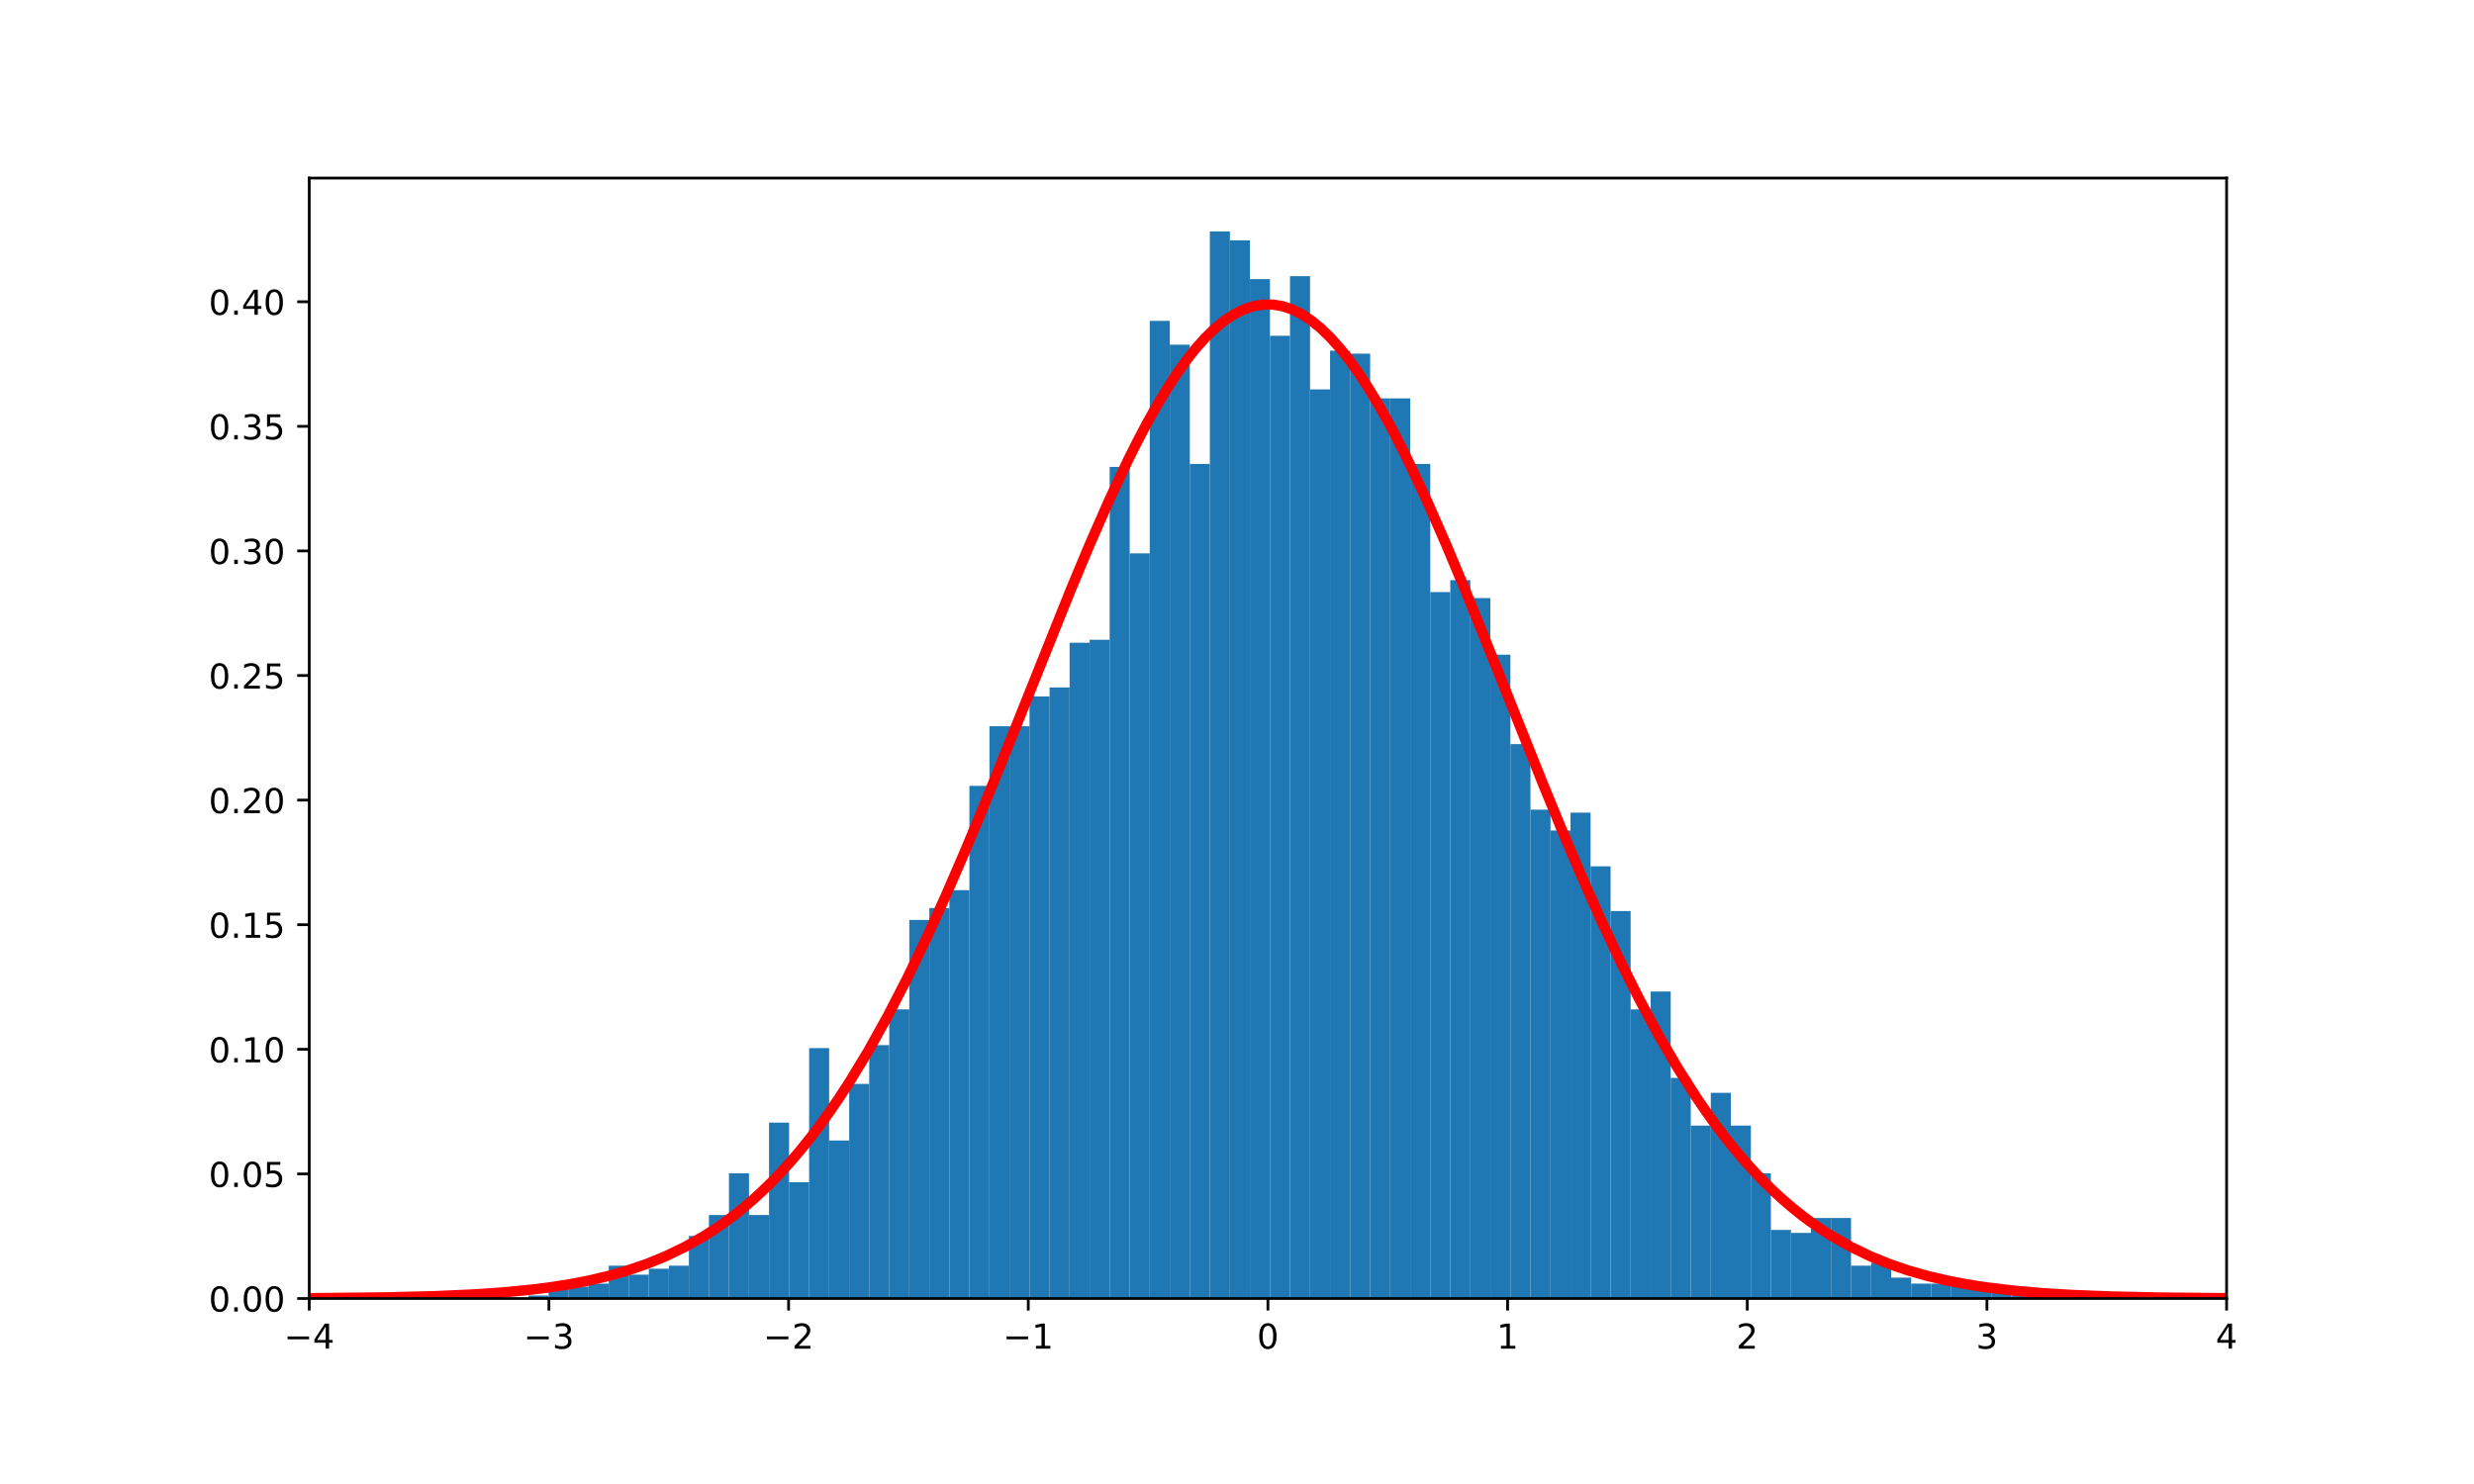 <?xml version="1.0" encoding="utf-8" standalone="no"?>
<!DOCTYPE svg PUBLIC "-//W3C//DTD SVG 1.1//EN"
  "http://www.w3.org/Graphics/SVG/1.1/DTD/svg11.dtd">
<!-- Created with matplotlib (https://matplotlib.org/) -->
<svg height="432pt" version="1.1" viewBox="0 0 720 432" width="720pt" xmlns="http://www.w3.org/2000/svg" xmlns:xlink="http://www.w3.org/1999/xlink">
 <defs>
  <style type="text/css">
*{stroke-linecap:butt;stroke-linejoin:round;}
  </style>
 </defs>
 <g id="figure_1">
  <g id="patch_1">
   <path d="M 0 432 
L 720 432 
L 720 0 
L 0 0 
z
" style="fill:none;"/>
  </g>
  <g id="axes_1">
   <g id="patch_2">
    <path d="M 90 378 
L 648 378 
L 648 51.84 
L 90 51.84 
z
" style="fill:none;"/>
   </g>
   <g id="patch_3">
    <path clip-path="url(#pca1acfdca9)" d="M 72.196 378 
L 78.027 378 
L 78.027 377.132 
L 72.196 377.132 
z
" style="fill:#1f77b4;"/>
   </g>
   <g id="patch_4">
    <path clip-path="url(#pca1acfdca9)" d="M 78.027 378 
L 83.858 378 
L 83.858 378 
L 78.027 378 
z
" style="fill:#1f77b4;"/>
   </g>
   <g id="patch_5">
    <path clip-path="url(#pca1acfdca9)" d="M 83.858 378 
L 89.69 378 
L 89.69 378 
L 83.858 378 
z
" style="fill:#1f77b4;"/>
   </g>
   <g id="patch_6">
    <path clip-path="url(#pca1acfdca9)" d="M 89.69 378 
L 95.521 378 
L 95.521 377.132 
L 89.69 377.132 
z
" style="fill:#1f77b4;"/>
   </g>
   <g id="patch_7">
    <path clip-path="url(#pca1acfdca9)" d="M 95.521 378 
L 101.352 378 
L 101.352 378 
L 95.521 378 
z
" style="fill:#1f77b4;"/>
   </g>
   <g id="patch_8">
    <path clip-path="url(#pca1acfdca9)" d="M 101.352 378 
L 107.184 378 
L 107.184 378 
L 101.352 378 
z
" style="fill:#1f77b4;"/>
   </g>
   <g id="patch_9">
    <path clip-path="url(#pca1acfdca9)" d="M 107.184 378 
L 113.015 378 
L 113.015 378 
L 107.184 378 
z
" style="fill:#1f77b4;"/>
   </g>
   <g id="patch_10">
    <path clip-path="url(#pca1acfdca9)" d="M 113.015 378 
L 118.846 378 
L 118.846 378 
L 113.015 378 
z
" style="fill:#1f77b4;"/>
   </g>
   <g id="patch_11">
    <path clip-path="url(#pca1acfdca9)" d="M 118.846 378 
L 124.678 378 
L 124.678 378 
L 118.846 378 
z
" style="fill:#1f77b4;"/>
   </g>
   <g id="patch_12">
    <path clip-path="url(#pca1acfdca9)" d="M 124.678 378 
L 130.509 378 
L 130.509 378 
L 124.678 378 
z
" style="fill:#1f77b4;"/>
   </g>
   <g id="patch_13">
    <path clip-path="url(#pca1acfdca9)" d="M 130.509 378 
L 136.34 378 
L 136.34 378 
L 130.509 378 
z
" style="fill:#1f77b4;"/>
   </g>
   <g id="patch_14">
    <path clip-path="url(#pca1acfdca9)" d="M 136.34 378 
L 142.172 378 
L 142.172 377.132 
L 136.34 377.132 
z
" style="fill:#1f77b4;"/>
   </g>
   <g id="patch_15">
    <path clip-path="url(#pca1acfdca9)" d="M 142.172 378 
L 148.003 378 
L 148.003 378 
L 142.172 378 
z
" style="fill:#1f77b4;"/>
   </g>
   <g id="patch_16">
    <path clip-path="url(#pca1acfdca9)" d="M 148.003 378 
L 153.834 378 
L 153.834 378 
L 148.003 378 
z
" style="fill:#1f77b4;"/>
   </g>
   <g id="patch_17">
    <path clip-path="url(#pca1acfdca9)" d="M 153.834 378 
L 159.666 378 
L 159.666 377.132 
L 153.834 377.132 
z
" style="fill:#1f77b4;"/>
   </g>
   <g id="patch_18">
    <path clip-path="url(#pca1acfdca9)" d="M 159.666 378 
L 165.497 378 
L 165.497 374.529 
L 159.666 374.529 
z
" style="fill:#1f77b4;"/>
   </g>
   <g id="patch_19">
    <path clip-path="url(#pca1acfdca9)" d="M 165.497 378 
L 171.329 378 
L 171.329 374.529 
L 165.497 374.529 
z
" style="fill:#1f77b4;"/>
   </g>
   <g id="patch_20">
    <path clip-path="url(#pca1acfdca9)" d="M 171.329 378 
L 177.16 378 
L 177.16 373.662 
L 171.329 373.662 
z
" style="fill:#1f77b4;"/>
   </g>
   <g id="patch_21">
    <path clip-path="url(#pca1acfdca9)" d="M 177.16 378 
L 182.991 378 
L 182.991 368.456 
L 177.16 368.456 
z
" style="fill:#1f77b4;"/>
   </g>
   <g id="patch_22">
    <path clip-path="url(#pca1acfdca9)" d="M 182.991 378 
L 188.823 378 
L 188.823 371.059 
L 182.991 371.059 
z
" style="fill:#1f77b4;"/>
   </g>
   <g id="patch_23">
    <path clip-path="url(#pca1acfdca9)" d="M 188.823 378 
L 194.654 378 
L 194.654 369.323 
L 188.823 369.323 
z
" style="fill:#1f77b4;"/>
   </g>
   <g id="patch_24">
    <path clip-path="url(#pca1acfdca9)" d="M 194.654 378 
L 200.485 378 
L 200.485 368.456 
L 194.654 368.456 
z
" style="fill:#1f77b4;"/>
   </g>
   <g id="patch_25">
    <path clip-path="url(#pca1acfdca9)" d="M 200.485 378 
L 206.317 378 
L 206.317 359.779 
L 200.485 359.779 
z
" style="fill:#1f77b4;"/>
   </g>
   <g id="patch_26">
    <path clip-path="url(#pca1acfdca9)" d="M 206.317 378 
L 212.148 378 
L 212.148 353.705 
L 206.317 353.705 
z
" style="fill:#1f77b4;"/>
   </g>
   <g id="patch_27">
    <path clip-path="url(#pca1acfdca9)" d="M 212.148 378 
L 217.979 378 
L 217.979 341.558 
L 212.148 341.558 
z
" style="fill:#1f77b4;"/>
   </g>
   <g id="patch_28">
    <path clip-path="url(#pca1acfdca9)" d="M 217.979 378 
L 223.811 378 
L 223.811 353.705 
L 217.979 353.705 
z
" style="fill:#1f77b4;"/>
   </g>
   <g id="patch_29">
    <path clip-path="url(#pca1acfdca9)" d="M 223.811 378 
L 229.642 378 
L 229.642 326.807 
L 223.811 326.807 
z
" style="fill:#1f77b4;"/>
   </g>
   <g id="patch_30">
    <path clip-path="url(#pca1acfdca9)" d="M 229.642 378 
L 235.473 378 
L 235.473 344.161 
L 229.642 344.161 
z
" style="fill:#1f77b4;"/>
   </g>
   <g id="patch_31">
    <path clip-path="url(#pca1acfdca9)" d="M 235.473 378 
L 241.305 378 
L 241.305 305.115 
L 235.473 305.115 
z
" style="fill:#1f77b4;"/>
   </g>
   <g id="patch_32">
    <path clip-path="url(#pca1acfdca9)" d="M 241.305 378 
L 247.136 378 
L 247.136 332.013 
L 241.305 332.013 
z
" style="fill:#1f77b4;"/>
   </g>
   <g id="patch_33">
    <path clip-path="url(#pca1acfdca9)" d="M 247.136 378 
L 252.967 378 
L 252.967 315.527 
L 247.136 315.527 
z
" style="fill:#1f77b4;"/>
   </g>
   <g id="patch_34">
    <path clip-path="url(#pca1acfdca9)" d="M 252.967 378 
L 258.799 378 
L 258.799 304.247 
L 252.967 304.247 
z
" style="fill:#1f77b4;"/>
   </g>
   <g id="patch_35">
    <path clip-path="url(#pca1acfdca9)" d="M 258.799 378 
L 264.63 378 
L 264.63 293.835 
L 258.799 293.835 
z
" style="fill:#1f77b4;"/>
   </g>
   <g id="patch_36">
    <path clip-path="url(#pca1acfdca9)" d="M 264.63 378 
L 270.461 378 
L 270.461 267.805 
L 264.63 267.805 
z
" style="fill:#1f77b4;"/>
   </g>
   <g id="patch_37">
    <path clip-path="url(#pca1acfdca9)" d="M 270.461 378 
L 276.293 378 
L 276.293 264.334 
L 270.461 264.334 
z
" style="fill:#1f77b4;"/>
   </g>
   <g id="patch_38">
    <path clip-path="url(#pca1acfdca9)" d="M 276.293 378 
L 282.124 378 
L 282.124 259.128 
L 276.293 259.128 
z
" style="fill:#1f77b4;"/>
   </g>
   <g id="patch_39">
    <path clip-path="url(#pca1acfdca9)" d="M 282.124 378 
L 287.956 378 
L 287.956 228.759 
L 282.124 228.759 
z
" style="fill:#1f77b4;"/>
   </g>
   <g id="patch_40">
    <path clip-path="url(#pca1acfdca9)" d="M 287.956 378 
L 293.787 378 
L 293.787 211.406 
L 287.956 211.406 
z
" style="fill:#1f77b4;"/>
   </g>
   <g id="patch_41">
    <path clip-path="url(#pca1acfdca9)" d="M 293.787 378 
L 299.618 378 
L 299.618 211.406 
L 293.787 211.406 
z
" style="fill:#1f77b4;"/>
   </g>
   <g id="patch_42">
    <path clip-path="url(#pca1acfdca9)" d="M 299.618 378 
L 305.45 378 
L 305.45 202.729 
L 299.618 202.729 
z
" style="fill:#1f77b4;"/>
   </g>
   <g id="patch_43">
    <path clip-path="url(#pca1acfdca9)" d="M 305.45 378 
L 311.281 378 
L 311.281 200.126 
L 305.45 200.126 
z
" style="fill:#1f77b4;"/>
   </g>
   <g id="patch_44">
    <path clip-path="url(#pca1acfdca9)" d="M 311.281 378 
L 317.112 378 
L 317.112 187.111 
L 311.281 187.111 
z
" style="fill:#1f77b4;"/>
   </g>
   <g id="patch_45">
    <path clip-path="url(#pca1acfdca9)" d="M 317.112 378 
L 322.944 378 
L 322.944 186.243 
L 317.112 186.243 
z
" style="fill:#1f77b4;"/>
   </g>
   <g id="patch_46">
    <path clip-path="url(#pca1acfdca9)" d="M 322.944 378 
L 328.775 378 
L 328.775 135.918 
L 322.944 135.918 
z
" style="fill:#1f77b4;"/>
   </g>
   <g id="patch_47">
    <path clip-path="url(#pca1acfdca9)" d="M 328.775 378 
L 334.606 378 
L 334.606 161.081 
L 328.775 161.081 
z
" style="fill:#1f77b4;"/>
   </g>
   <g id="patch_48">
    <path clip-path="url(#pca1acfdca9)" d="M 334.606 378 
L 340.438 378 
L 340.438 93.402 
L 334.606 93.402 
z
" style="fill:#1f77b4;"/>
   </g>
   <g id="patch_49">
    <path clip-path="url(#pca1acfdca9)" d="M 340.438 378 
L 346.269 378 
L 346.269 100.343 
L 340.438 100.343 
z
" style="fill:#1f77b4;"/>
   </g>
   <g id="patch_50">
    <path clip-path="url(#pca1acfdca9)" d="M 346.269 378 
L 352.1 378 
L 352.1 135.05 
L 346.269 135.05 
z
" style="fill:#1f77b4;"/>
   </g>
   <g id="patch_51">
    <path clip-path="url(#pca1acfdca9)" d="M 352.1 378 
L 357.932 378 
L 357.932 67.371 
L 352.1 67.371 
z
" style="fill:#1f77b4;"/>
   </g>
   <g id="patch_52">
    <path clip-path="url(#pca1acfdca9)" d="M 357.932 378 
L 363.763 378 
L 363.763 69.974 
L 357.932 69.974 
z
" style="fill:#1f77b4;"/>
   </g>
   <g id="patch_53">
    <path clip-path="url(#pca1acfdca9)" d="M 363.763 378 
L 369.594 378 
L 369.594 81.254 
L 363.763 81.254 
z
" style="fill:#1f77b4;"/>
   </g>
   <g id="patch_54">
    <path clip-path="url(#pca1acfdca9)" d="M 369.594 378 
L 375.426 378 
L 375.426 97.74 
L 369.594 97.74 
z
" style="fill:#1f77b4;"/>
   </g>
   <g id="patch_55">
    <path clip-path="url(#pca1acfdca9)" d="M 375.426 378 
L 381.257 378 
L 381.257 80.387 
L 375.426 80.387 
z
" style="fill:#1f77b4;"/>
   </g>
   <g id="patch_56">
    <path clip-path="url(#pca1acfdca9)" d="M 381.257 378 
L 387.088 378 
L 387.088 113.358 
L 381.257 113.358 
z
" style="fill:#1f77b4;"/>
   </g>
   <g id="patch_57">
    <path clip-path="url(#pca1acfdca9)" d="M 387.088 378 
L 392.92 378 
L 392.92 102.079 
L 387.088 102.079 
z
" style="fill:#1f77b4;"/>
   </g>
   <g id="patch_58">
    <path clip-path="url(#pca1acfdca9)" d="M 392.92 378 
L 398.751 378 
L 398.751 102.946 
L 392.92 102.946 
z
" style="fill:#1f77b4;"/>
   </g>
   <g id="patch_59">
    <path clip-path="url(#pca1acfdca9)" d="M 398.751 378 
L 404.583 378 
L 404.583 115.961 
L 398.751 115.961 
z
" style="fill:#1f77b4;"/>
   </g>
   <g id="patch_60">
    <path clip-path="url(#pca1acfdca9)" d="M 404.583 378 
L 410.414 378 
L 410.414 115.961 
L 404.583 115.961 
z
" style="fill:#1f77b4;"/>
   </g>
   <g id="patch_61">
    <path clip-path="url(#pca1acfdca9)" d="M 410.414 378 
L 416.245 378 
L 416.245 135.05 
L 410.414 135.05 
z
" style="fill:#1f77b4;"/>
   </g>
   <g id="patch_62">
    <path clip-path="url(#pca1acfdca9)" d="M 416.245 378 
L 422.077 378 
L 422.077 172.36 
L 416.245 172.36 
z
" style="fill:#1f77b4;"/>
   </g>
   <g id="patch_63">
    <path clip-path="url(#pca1acfdca9)" d="M 422.077 378 
L 427.908 378 
L 427.908 168.89 
L 422.077 168.89 
z
" style="fill:#1f77b4;"/>
   </g>
   <g id="patch_64">
    <path clip-path="url(#pca1acfdca9)" d="M 427.908 378 
L 433.739 378 
L 433.739 174.096 
L 427.908 174.096 
z
" style="fill:#1f77b4;"/>
   </g>
   <g id="patch_65">
    <path clip-path="url(#pca1acfdca9)" d="M 433.739 378 
L 439.571 378 
L 439.571 190.582 
L 433.739 190.582 
z
" style="fill:#1f77b4;"/>
   </g>
   <g id="patch_66">
    <path clip-path="url(#pca1acfdca9)" d="M 439.571 378 
L 445.402 378 
L 445.402 216.612 
L 439.571 216.612 
z
" style="fill:#1f77b4;"/>
   </g>
   <g id="patch_67">
    <path clip-path="url(#pca1acfdca9)" d="M 445.402 378 
L 451.233 378 
L 451.233 235.701 
L 445.402 235.701 
z
" style="fill:#1f77b4;"/>
   </g>
   <g id="patch_68">
    <path clip-path="url(#pca1acfdca9)" d="M 451.233 378 
L 457.065 378 
L 457.065 241.775 
L 451.233 241.775 
z
" style="fill:#1f77b4;"/>
   </g>
   <g id="patch_69">
    <path clip-path="url(#pca1acfdca9)" d="M 457.065 378 
L 462.896 378 
L 462.896 236.569 
L 457.065 236.569 
z
" style="fill:#1f77b4;"/>
   </g>
   <g id="patch_70">
    <path clip-path="url(#pca1acfdca9)" d="M 462.896 378 
L 468.727 378 
L 468.727 252.187 
L 462.896 252.187 
z
" style="fill:#1f77b4;"/>
   </g>
   <g id="patch_71">
    <path clip-path="url(#pca1acfdca9)" d="M 468.727 378 
L 474.559 378 
L 474.559 265.202 
L 468.727 265.202 
z
" style="fill:#1f77b4;"/>
   </g>
   <g id="patch_72">
    <path clip-path="url(#pca1acfdca9)" d="M 474.559 378 
L 480.39 378 
L 480.39 293.835 
L 474.559 293.835 
z
" style="fill:#1f77b4;"/>
   </g>
   <g id="patch_73">
    <path clip-path="url(#pca1acfdca9)" d="M 480.39 378 
L 486.221 378 
L 486.221 288.629 
L 480.39 288.629 
z
" style="fill:#1f77b4;"/>
   </g>
   <g id="patch_74">
    <path clip-path="url(#pca1acfdca9)" d="M 486.221 378 
L 492.053 378 
L 492.053 313.792 
L 486.221 313.792 
z
" style="fill:#1f77b4;"/>
   </g>
   <g id="patch_75">
    <path clip-path="url(#pca1acfdca9)" d="M 492.053 378 
L 497.884 378 
L 497.884 327.675 
L 492.053 327.675 
z
" style="fill:#1f77b4;"/>
   </g>
   <g id="patch_76">
    <path clip-path="url(#pca1acfdca9)" d="M 497.884 378 
L 503.715 378 
L 503.715 318.13 
L 497.884 318.13 
z
" style="fill:#1f77b4;"/>
   </g>
   <g id="patch_77">
    <path clip-path="url(#pca1acfdca9)" d="M 503.715 378 
L 509.547 378 
L 509.547 327.675 
L 503.715 327.675 
z
" style="fill:#1f77b4;"/>
   </g>
   <g id="patch_78">
    <path clip-path="url(#pca1acfdca9)" d="M 509.547 378 
L 515.378 378 
L 515.378 341.558 
L 509.547 341.558 
z
" style="fill:#1f77b4;"/>
   </g>
   <g id="patch_79">
    <path clip-path="url(#pca1acfdca9)" d="M 515.378 378 
L 521.21 378 
L 521.21 358.043 
L 515.378 358.043 
z
" style="fill:#1f77b4;"/>
   </g>
   <g id="patch_80">
    <path clip-path="url(#pca1acfdca9)" d="M 521.21 378 
L 527.041 378 
L 527.041 358.911 
L 521.21 358.911 
z
" style="fill:#1f77b4;"/>
   </g>
   <g id="patch_81">
    <path clip-path="url(#pca1acfdca9)" d="M 527.041 378 
L 532.872 378 
L 532.872 354.573 
L 527.041 354.573 
z
" style="fill:#1f77b4;"/>
   </g>
   <g id="patch_82">
    <path clip-path="url(#pca1acfdca9)" d="M 532.872 378 
L 538.704 378 
L 538.704 354.573 
L 532.872 354.573 
z
" style="fill:#1f77b4;"/>
   </g>
   <g id="patch_83">
    <path clip-path="url(#pca1acfdca9)" d="M 538.704 378 
L 544.535 378 
L 544.535 368.456 
L 538.704 368.456 
z
" style="fill:#1f77b4;"/>
   </g>
   <g id="patch_84">
    <path clip-path="url(#pca1acfdca9)" d="M 544.535 378 
L 550.366 378 
L 550.366 367.588 
L 544.535 367.588 
z
" style="fill:#1f77b4;"/>
   </g>
   <g id="patch_85">
    <path clip-path="url(#pca1acfdca9)" d="M 550.366 378 
L 556.198 378 
L 556.198 371.926 
L 550.366 371.926 
z
" style="fill:#1f77b4;"/>
   </g>
   <g id="patch_86">
    <path clip-path="url(#pca1acfdca9)" d="M 556.198 378 
L 562.029 378 
L 562.029 373.662 
L 556.198 373.662 
z
" style="fill:#1f77b4;"/>
   </g>
   <g id="patch_87">
    <path clip-path="url(#pca1acfdca9)" d="M 562.029 378 
L 567.86 378 
L 567.86 373.662 
L 562.029 373.662 
z
" style="fill:#1f77b4;"/>
   </g>
   <g id="patch_88">
    <path clip-path="url(#pca1acfdca9)" d="M 567.86 378 
L 573.692 378 
L 573.692 372.794 
L 567.86 372.794 
z
" style="fill:#1f77b4;"/>
   </g>
   <g id="patch_89">
    <path clip-path="url(#pca1acfdca9)" d="M 573.692 378 
L 579.523 378 
L 579.523 375.397 
L 573.692 375.397 
z
" style="fill:#1f77b4;"/>
   </g>
   <g id="patch_90">
    <path clip-path="url(#pca1acfdca9)" d="M 579.523 378 
L 585.354 378 
L 585.354 376.265 
L 579.523 376.265 
z
" style="fill:#1f77b4;"/>
   </g>
   <g id="patch_91">
    <path clip-path="url(#pca1acfdca9)" d="M 585.354 378 
L 591.186 378 
L 591.186 377.132 
L 585.354 377.132 
z
" style="fill:#1f77b4;"/>
   </g>
   <g id="patch_92">
    <path clip-path="url(#pca1acfdca9)" d="M 591.186 378 
L 597.017 378 
L 597.017 376.265 
L 591.186 376.265 
z
" style="fill:#1f77b4;"/>
   </g>
   <g id="patch_93">
    <path clip-path="url(#pca1acfdca9)" d="M 597.017 378 
L 602.848 378 
L 602.848 378 
L 597.017 378 
z
" style="fill:#1f77b4;"/>
   </g>
   <g id="patch_94">
    <path clip-path="url(#pca1acfdca9)" d="M 602.848 378 
L 608.68 378 
L 608.68 377.132 
L 602.848 377.132 
z
" style="fill:#1f77b4;"/>
   </g>
   <g id="patch_95">
    <path clip-path="url(#pca1acfdca9)" d="M 608.68 378 
L 614.511 378 
L 614.511 378 
L 608.68 378 
z
" style="fill:#1f77b4;"/>
   </g>
   <g id="patch_96">
    <path clip-path="url(#pca1acfdca9)" d="M 614.511 378 
L 620.342 378 
L 620.342 377.132 
L 614.511 377.132 
z
" style="fill:#1f77b4;"/>
   </g>
   <g id="patch_97">
    <path clip-path="url(#pca1acfdca9)" d="M 620.342 378 
L 626.174 378 
L 626.174 377.132 
L 620.342 377.132 
z
" style="fill:#1f77b4;"/>
   </g>
   <g id="patch_98">
    <path clip-path="url(#pca1acfdca9)" d="M 626.174 378 
L 632.005 378 
L 632.005 378 
L 626.174 378 
z
" style="fill:#1f77b4;"/>
   </g>
   <g id="patch_99">
    <path clip-path="url(#pca1acfdca9)" d="M 632.005 378 
L 637.837 378 
L 637.837 377.132 
L 632.005 377.132 
z
" style="fill:#1f77b4;"/>
   </g>
   <g id="patch_100">
    <path clip-path="url(#pca1acfdca9)" d="M 637.837 378 
L 643.668 378 
L 643.668 377.132 
L 637.837 377.132 
z
" style="fill:#1f77b4;"/>
   </g>
   <g id="patch_101">
    <path clip-path="url(#pca1acfdca9)" d="M 643.668 378 
L 649.499 378 
L 649.499 378 
L 643.668 378 
z
" style="fill:#1f77b4;"/>
   </g>
   <g id="patch_102">
    <path clip-path="url(#pca1acfdca9)" d="M 649.499 378 
L 655.331 378 
L 655.331 377.132 
L 649.499 377.132 
z
" style="fill:#1f77b4;"/>
   </g>
   <g id="matplotlib.axis_1">
    <g id="xtick_1">
     <g id="line2d_1">
      <defs>
       <path d="M 0 0 
L 0 3.5 
" id="m5a6754cf80" style="stroke:#000000;stroke-width:0.8;"/>
      </defs>
      <g>
       <use style="stroke:#000000;stroke-width:0.8;" x="90" xlink:href="#m5a6754cf80" y="378"/>
      </g>
     </g>
     <g id="text_1">
      <!-- −4 -->
      <defs>
       <path d="M 10.594 35.5 
L 73.188 35.5 
L 73.188 27.203 
L 10.594 27.203 
z
" id="DejaVuSans-8722"/>
       <path d="M 37.797 64.312 
L 12.891 25.391 
L 37.797 25.391 
z
M 35.203 72.906 
L 47.609 72.906 
L 47.609 25.391 
L 58.016 25.391 
L 58.016 17.188 
L 47.609 17.188 
L 47.609 0 
L 37.797 0 
L 37.797 17.188 
L 4.891 17.188 
L 4.891 26.703 
z
" id="DejaVuSans-52"/>
      </defs>
      <g transform="translate(82.629 392.598)scale(0.1 -0.1)">
       <use xlink:href="#DejaVuSans-8722"/>
       <use x="83.789" xlink:href="#DejaVuSans-52"/>
      </g>
     </g>
    </g>
    <g id="xtick_2">
     <g id="line2d_2">
      <g>
       <use style="stroke:#000000;stroke-width:0.8;" x="159.75" xlink:href="#m5a6754cf80" y="378"/>
      </g>
     </g>
     <g id="text_2">
      <!-- −3 -->
      <defs>
       <path d="M 40.578 39.312 
Q 47.656 37.797 51.625 33 
Q 55.609 28.219 55.609 21.188 
Q 55.609 10.406 48.188 4.484 
Q 40.766 -1.422 27.094 -1.422 
Q 22.516 -1.422 17.656 -0.516 
Q 12.797 0.391 7.625 2.203 
L 7.625 11.719 
Q 11.719 9.328 16.594 8.109 
Q 21.484 6.891 26.812 6.891 
Q 36.078 6.891 40.938 10.547 
Q 45.797 14.203 45.797 21.188 
Q 45.797 27.641 41.281 31.266 
Q 36.766 34.906 28.719 34.906 
L 20.219 34.906 
L 20.219 43.016 
L 29.109 43.016 
Q 36.375 43.016 40.234 45.922 
Q 44.094 48.828 44.094 54.297 
Q 44.094 59.906 40.109 62.906 
Q 36.141 65.922 28.719 65.922 
Q 24.656 65.922 20.016 65.031 
Q 15.375 64.156 9.812 62.312 
L 9.812 71.094 
Q 15.438 72.656 20.344 73.438 
Q 25.25 74.219 29.594 74.219 
Q 40.828 74.219 47.359 69.109 
Q 53.906 64.016 53.906 55.328 
Q 53.906 49.266 50.438 45.094 
Q 46.969 40.922 40.578 39.312 
z
" id="DejaVuSans-51"/>
      </defs>
      <g transform="translate(152.379 392.598)scale(0.1 -0.1)">
       <use xlink:href="#DejaVuSans-8722"/>
       <use x="83.789" xlink:href="#DejaVuSans-51"/>
      </g>
     </g>
    </g>
    <g id="xtick_3">
     <g id="line2d_3">
      <g>
       <use style="stroke:#000000;stroke-width:0.8;" x="229.5" xlink:href="#m5a6754cf80" y="378"/>
      </g>
     </g>
     <g id="text_3">
      <!-- −2 -->
      <defs>
       <path d="M 19.188 8.297 
L 53.609 8.297 
L 53.609 0 
L 7.328 0 
L 7.328 8.297 
Q 12.938 14.109 22.625 23.891 
Q 32.328 33.688 34.812 36.531 
Q 39.547 41.844 41.422 45.531 
Q 43.312 49.219 43.312 52.781 
Q 43.312 58.594 39.234 62.25 
Q 35.156 65.922 28.609 65.922 
Q 23.969 65.922 18.812 64.312 
Q 13.672 62.703 7.812 59.422 
L 7.812 69.391 
Q 13.766 71.781 18.938 73 
Q 24.125 74.219 28.422 74.219 
Q 39.75 74.219 46.484 68.547 
Q 53.219 62.891 53.219 53.422 
Q 53.219 48.922 51.531 44.891 
Q 49.859 40.875 45.406 35.406 
Q 44.188 33.984 37.641 27.219 
Q 31.109 20.453 19.188 8.297 
z
" id="DejaVuSans-50"/>
      </defs>
      <g transform="translate(222.129 392.598)scale(0.1 -0.1)">
       <use xlink:href="#DejaVuSans-8722"/>
       <use x="83.789" xlink:href="#DejaVuSans-50"/>
      </g>
     </g>
    </g>
    <g id="xtick_4">
     <g id="line2d_4">
      <g>
       <use style="stroke:#000000;stroke-width:0.8;" x="299.25" xlink:href="#m5a6754cf80" y="378"/>
      </g>
     </g>
     <g id="text_4">
      <!-- −1 -->
      <defs>
       <path d="M 12.406 8.297 
L 28.516 8.297 
L 28.516 63.922 
L 10.984 60.406 
L 10.984 69.391 
L 28.422 72.906 
L 38.281 72.906 
L 38.281 8.297 
L 54.391 8.297 
L 54.391 0 
L 12.406 0 
z
" id="DejaVuSans-49"/>
      </defs>
      <g transform="translate(291.879 392.598)scale(0.1 -0.1)">
       <use xlink:href="#DejaVuSans-8722"/>
       <use x="83.789" xlink:href="#DejaVuSans-49"/>
      </g>
     </g>
    </g>
    <g id="xtick_5">
     <g id="line2d_5">
      <g>
       <use style="stroke:#000000;stroke-width:0.8;" x="369" xlink:href="#m5a6754cf80" y="378"/>
      </g>
     </g>
     <g id="text_5">
      <!-- 0 -->
      <defs>
       <path d="M 31.781 66.406 
Q 24.172 66.406 20.328 58.906 
Q 16.5 51.422 16.5 36.375 
Q 16.5 21.391 20.328 13.891 
Q 24.172 6.391 31.781 6.391 
Q 39.453 6.391 43.281 13.891 
Q 47.125 21.391 47.125 36.375 
Q 47.125 51.422 43.281 58.906 
Q 39.453 66.406 31.781 66.406 
z
M 31.781 74.219 
Q 44.047 74.219 50.516 64.516 
Q 56.984 54.828 56.984 36.375 
Q 56.984 17.969 50.516 8.266 
Q 44.047 -1.422 31.781 -1.422 
Q 19.531 -1.422 13.062 8.266 
Q 6.594 17.969 6.594 36.375 
Q 6.594 54.828 13.062 64.516 
Q 19.531 74.219 31.781 74.219 
z
" id="DejaVuSans-48"/>
      </defs>
      <g transform="translate(365.819 392.598)scale(0.1 -0.1)">
       <use xlink:href="#DejaVuSans-48"/>
      </g>
     </g>
    </g>
    <g id="xtick_6">
     <g id="line2d_6">
      <g>
       <use style="stroke:#000000;stroke-width:0.8;" x="438.75" xlink:href="#m5a6754cf80" y="378"/>
      </g>
     </g>
     <g id="text_6">
      <!-- 1 -->
      <g transform="translate(435.569 392.598)scale(0.1 -0.1)">
       <use xlink:href="#DejaVuSans-49"/>
      </g>
     </g>
    </g>
    <g id="xtick_7">
     <g id="line2d_7">
      <g>
       <use style="stroke:#000000;stroke-width:0.8;" x="508.5" xlink:href="#m5a6754cf80" y="378"/>
      </g>
     </g>
     <g id="text_7">
      <!-- 2 -->
      <g transform="translate(505.319 392.598)scale(0.1 -0.1)">
       <use xlink:href="#DejaVuSans-50"/>
      </g>
     </g>
    </g>
    <g id="xtick_8">
     <g id="line2d_8">
      <g>
       <use style="stroke:#000000;stroke-width:0.8;" x="578.25" xlink:href="#m5a6754cf80" y="378"/>
      </g>
     </g>
     <g id="text_8">
      <!-- 3 -->
      <g transform="translate(575.069 392.598)scale(0.1 -0.1)">
       <use xlink:href="#DejaVuSans-51"/>
      </g>
     </g>
    </g>
    <g id="xtick_9">
     <g id="line2d_9">
      <g>
       <use style="stroke:#000000;stroke-width:0.8;" x="648" xlink:href="#m5a6754cf80" y="378"/>
      </g>
     </g>
     <g id="text_9">
      <!-- 4 -->
      <g transform="translate(644.819 392.598)scale(0.1 -0.1)">
       <use xlink:href="#DejaVuSans-52"/>
      </g>
     </g>
    </g>
   </g>
   <g id="matplotlib.axis_2">
    <g id="ytick_1">
     <g id="line2d_10">
      <defs>
       <path d="M 0 0 
L -3.5 0 
" id="m97bac3adfa" style="stroke:#000000;stroke-width:0.8;"/>
      </defs>
      <g>
       <use style="stroke:#000000;stroke-width:0.8;" x="90" xlink:href="#m97bac3adfa" y="378"/>
      </g>
     </g>
     <g id="text_10">
      <!-- 0.00 -->
      <defs>
       <path d="M 10.688 12.406 
L 21 12.406 
L 21 0 
L 10.688 0 
z
" id="DejaVuSans-46"/>
      </defs>
      <g transform="translate(60.734 381.799)scale(0.1 -0.1)">
       <use xlink:href="#DejaVuSans-48"/>
       <use x="63.623" xlink:href="#DejaVuSans-46"/>
       <use x="95.41" xlink:href="#DejaVuSans-48"/>
       <use x="159.033" xlink:href="#DejaVuSans-48"/>
      </g>
     </g>
    </g>
    <g id="ytick_2">
     <g id="line2d_11">
      <g>
       <use style="stroke:#000000;stroke-width:0.8;" x="90" xlink:href="#m97bac3adfa" y="341.73"/>
      </g>
     </g>
     <g id="text_11">
      <!-- 0.05 -->
      <defs>
       <path d="M 10.797 72.906 
L 49.516 72.906 
L 49.516 64.594 
L 19.828 64.594 
L 19.828 46.734 
Q 21.969 47.469 24.109 47.828 
Q 26.266 48.188 28.422 48.188 
Q 40.625 48.188 47.75 41.5 
Q 54.891 34.812 54.891 23.391 
Q 54.891 11.625 47.562 5.094 
Q 40.234 -1.422 26.906 -1.422 
Q 22.312 -1.422 17.547 -0.641 
Q 12.797 0.141 7.719 1.703 
L 7.719 11.625 
Q 12.109 9.234 16.797 8.062 
Q 21.484 6.891 26.703 6.891 
Q 35.156 6.891 40.078 11.328 
Q 45.016 15.766 45.016 23.391 
Q 45.016 31 40.078 35.438 
Q 35.156 39.891 26.703 39.891 
Q 22.75 39.891 18.812 39.016 
Q 14.891 38.141 10.797 36.281 
z
" id="DejaVuSans-53"/>
      </defs>
      <g transform="translate(60.734 345.529)scale(0.1 -0.1)">
       <use xlink:href="#DejaVuSans-48"/>
       <use x="63.623" xlink:href="#DejaVuSans-46"/>
       <use x="95.41" xlink:href="#DejaVuSans-48"/>
       <use x="159.033" xlink:href="#DejaVuSans-53"/>
      </g>
     </g>
    </g>
    <g id="ytick_3">
     <g id="line2d_12">
      <g>
       <use style="stroke:#000000;stroke-width:0.8;" x="90" xlink:href="#m97bac3adfa" y="305.459"/>
      </g>
     </g>
     <g id="text_12">
      <!-- 0.10 -->
      <g transform="translate(60.734 309.258)scale(0.1 -0.1)">
       <use xlink:href="#DejaVuSans-48"/>
       <use x="63.623" xlink:href="#DejaVuSans-46"/>
       <use x="95.41" xlink:href="#DejaVuSans-49"/>
       <use x="159.033" xlink:href="#DejaVuSans-48"/>
      </g>
     </g>
    </g>
    <g id="ytick_4">
     <g id="line2d_13">
      <g>
       <use style="stroke:#000000;stroke-width:0.8;" x="90" xlink:href="#m97bac3adfa" y="269.189"/>
      </g>
     </g>
     <g id="text_13">
      <!-- 0.15 -->
      <g transform="translate(60.734 272.988)scale(0.1 -0.1)">
       <use xlink:href="#DejaVuSans-48"/>
       <use x="63.623" xlink:href="#DejaVuSans-46"/>
       <use x="95.41" xlink:href="#DejaVuSans-49"/>
       <use x="159.033" xlink:href="#DejaVuSans-53"/>
      </g>
     </g>
    </g>
    <g id="ytick_5">
     <g id="line2d_14">
      <g>
       <use style="stroke:#000000;stroke-width:0.8;" x="90" xlink:href="#m97bac3adfa" y="232.918"/>
      </g>
     </g>
     <g id="text_14">
      <!-- 0.20 -->
      <g transform="translate(60.734 236.717)scale(0.1 -0.1)">
       <use xlink:href="#DejaVuSans-48"/>
       <use x="63.623" xlink:href="#DejaVuSans-46"/>
       <use x="95.41" xlink:href="#DejaVuSans-50"/>
       <use x="159.033" xlink:href="#DejaVuSans-48"/>
      </g>
     </g>
    </g>
    <g id="ytick_6">
     <g id="line2d_15">
      <g>
       <use style="stroke:#000000;stroke-width:0.8;" x="90" xlink:href="#m97bac3adfa" y="196.648"/>
      </g>
     </g>
     <g id="text_15">
      <!-- 0.25 -->
      <g transform="translate(60.734 200.447)scale(0.1 -0.1)">
       <use xlink:href="#DejaVuSans-48"/>
       <use x="63.623" xlink:href="#DejaVuSans-46"/>
       <use x="95.41" xlink:href="#DejaVuSans-50"/>
       <use x="159.033" xlink:href="#DejaVuSans-53"/>
      </g>
     </g>
    </g>
    <g id="ytick_7">
     <g id="line2d_16">
      <g>
       <use style="stroke:#000000;stroke-width:0.8;" x="90" xlink:href="#m97bac3adfa" y="160.377"/>
      </g>
     </g>
     <g id="text_16">
      <!-- 0.30 -->
      <g transform="translate(60.734 164.176)scale(0.1 -0.1)">
       <use xlink:href="#DejaVuSans-48"/>
       <use x="63.623" xlink:href="#DejaVuSans-46"/>
       <use x="95.41" xlink:href="#DejaVuSans-51"/>
       <use x="159.033" xlink:href="#DejaVuSans-48"/>
      </g>
     </g>
    </g>
    <g id="ytick_8">
     <g id="line2d_17">
      <g>
       <use style="stroke:#000000;stroke-width:0.8;" x="90" xlink:href="#m97bac3adfa" y="124.107"/>
      </g>
     </g>
     <g id="text_17">
      <!-- 0.35 -->
      <g transform="translate(60.734 127.906)scale(0.1 -0.1)">
       <use xlink:href="#DejaVuSans-48"/>
       <use x="63.623" xlink:href="#DejaVuSans-46"/>
       <use x="95.41" xlink:href="#DejaVuSans-51"/>
       <use x="159.033" xlink:href="#DejaVuSans-53"/>
      </g>
     </g>
    </g>
    <g id="ytick_9">
     <g id="line2d_18">
      <g>
       <use style="stroke:#000000;stroke-width:0.8;" x="90" xlink:href="#m97bac3adfa" y="87.836"/>
      </g>
     </g>
     <g id="text_18">
      <!-- 0.40 -->
      <g transform="translate(60.734 91.635)scale(0.1 -0.1)">
       <use xlink:href="#DejaVuSans-48"/>
       <use x="63.623" xlink:href="#DejaVuSans-46"/>
       <use x="95.41" xlink:href="#DejaVuSans-52"/>
       <use x="159.033" xlink:href="#DejaVuSans-48"/>
      </g>
     </g>
    </g>
   </g>
   <g id="line2d_19">
    <path clip-path="url(#pca1acfdca9)" d="M 90 377.903 
L 112.432 377.666 
L 126.452 377.315 
L 137.668 376.817 
L 146.08 376.248 
L 154.492 375.443 
L 160.101 374.736 
L 165.709 373.861 
L 171.317 372.785 
L 176.925 371.472 
L 182.533 369.88 
L 188.141 367.965 
L 193.749 365.679 
L 199.357 362.969 
L 204.965 359.782 
L 207.769 357.992 
L 210.573 356.061 
L 213.377 353.983 
L 216.181 351.75 
L 218.985 349.356 
L 221.789 346.795 
L 224.593 344.059 
L 227.397 341.143 
L 230.201 338.041 
L 233.005 334.748 
L 235.809 331.259 
L 238.613 327.571 
L 241.417 323.679 
L 244.221 319.581 
L 247.025 315.276 
L 252.633 306.04 
L 258.241 295.975 
L 263.849 285.106 
L 269.457 273.474 
L 275.065 261.143 
L 280.673 248.199 
L 286.281 234.751 
L 294.693 213.923 
L 311.518 171.931 
L 317.126 158.525 
L 322.734 145.753 
L 328.342 133.821 
L 331.146 128.233 
L 333.95 122.93 
L 336.754 117.935 
L 339.558 113.27 
L 342.362 108.957 
L 345.166 105.015 
L 347.97 101.463 
L 350.774 98.317 
L 353.578 95.592 
L 356.382 93.3 
L 359.186 91.454 
L 361.99 90.061 
L 364.794 89.129 
L 367.598 88.662 
L 370.402 88.662 
L 373.206 89.129 
L 376.01 90.061 
L 378.814 91.454 
L 381.618 93.3 
L 384.422 95.592 
L 387.226 98.317 
L 390.03 101.463 
L 392.834 105.015 
L 395.638 108.957 
L 398.442 113.27 
L 401.246 117.935 
L 404.05 122.93 
L 406.854 128.233 
L 409.658 133.821 
L 415.266 145.753 
L 420.874 158.525 
L 426.482 171.931 
L 434.894 192.78 
L 448.915 227.878 
L 454.523 241.531 
L 460.131 254.741 
L 465.739 267.391 
L 471.347 279.381 
L 476.955 290.639 
L 482.563 301.11 
L 488.171 310.762 
L 493.779 319.581 
L 496.583 323.679 
L 499.387 327.571 
L 502.191 331.259 
L 504.995 334.748 
L 507.799 338.041 
L 510.603 341.143 
L 513.407 344.059 
L 516.211 346.795 
L 519.015 349.356 
L 521.819 351.75 
L 524.623 353.983 
L 527.427 356.061 
L 530.231 357.992 
L 533.035 359.782 
L 538.643 362.969 
L 544.251 365.679 
L 549.859 367.965 
L 555.467 369.88 
L 561.075 371.472 
L 566.683 372.785 
L 572.291 373.861 
L 577.899 374.736 
L 586.312 375.742 
L 594.724 376.461 
L 603.136 376.966 
L 614.352 377.405 
L 628.372 377.712 
L 648 377.903 
L 648 377.903 
" style="fill:none;stroke:#ff0000;stroke-linecap:square;stroke-width:3;"/>
   </g>
   <g id="patch_103">
    <path d="M 90 378 
L 90 51.84 
" style="fill:none;stroke:#000000;stroke-linecap:square;stroke-linejoin:miter;stroke-width:0.8;"/>
   </g>
   <g id="patch_104">
    <path d="M 648 378 
L 648 51.84 
" style="fill:none;stroke:#000000;stroke-linecap:square;stroke-linejoin:miter;stroke-width:0.8;"/>
   </g>
   <g id="patch_105">
    <path d="M 90 378 
L 648 378 
" style="fill:none;stroke:#000000;stroke-linecap:square;stroke-linejoin:miter;stroke-width:0.8;"/>
   </g>
   <g id="patch_106">
    <path d="M 90 51.84 
L 648 51.84 
" style="fill:none;stroke:#000000;stroke-linecap:square;stroke-linejoin:miter;stroke-width:0.8;"/>
   </g>
  </g>
 </g>
 <defs>
  <clipPath id="pca1acfdca9">
   <rect height="326.16" width="558" x="90" y="51.84"/>
  </clipPath>
 </defs>
</svg>
